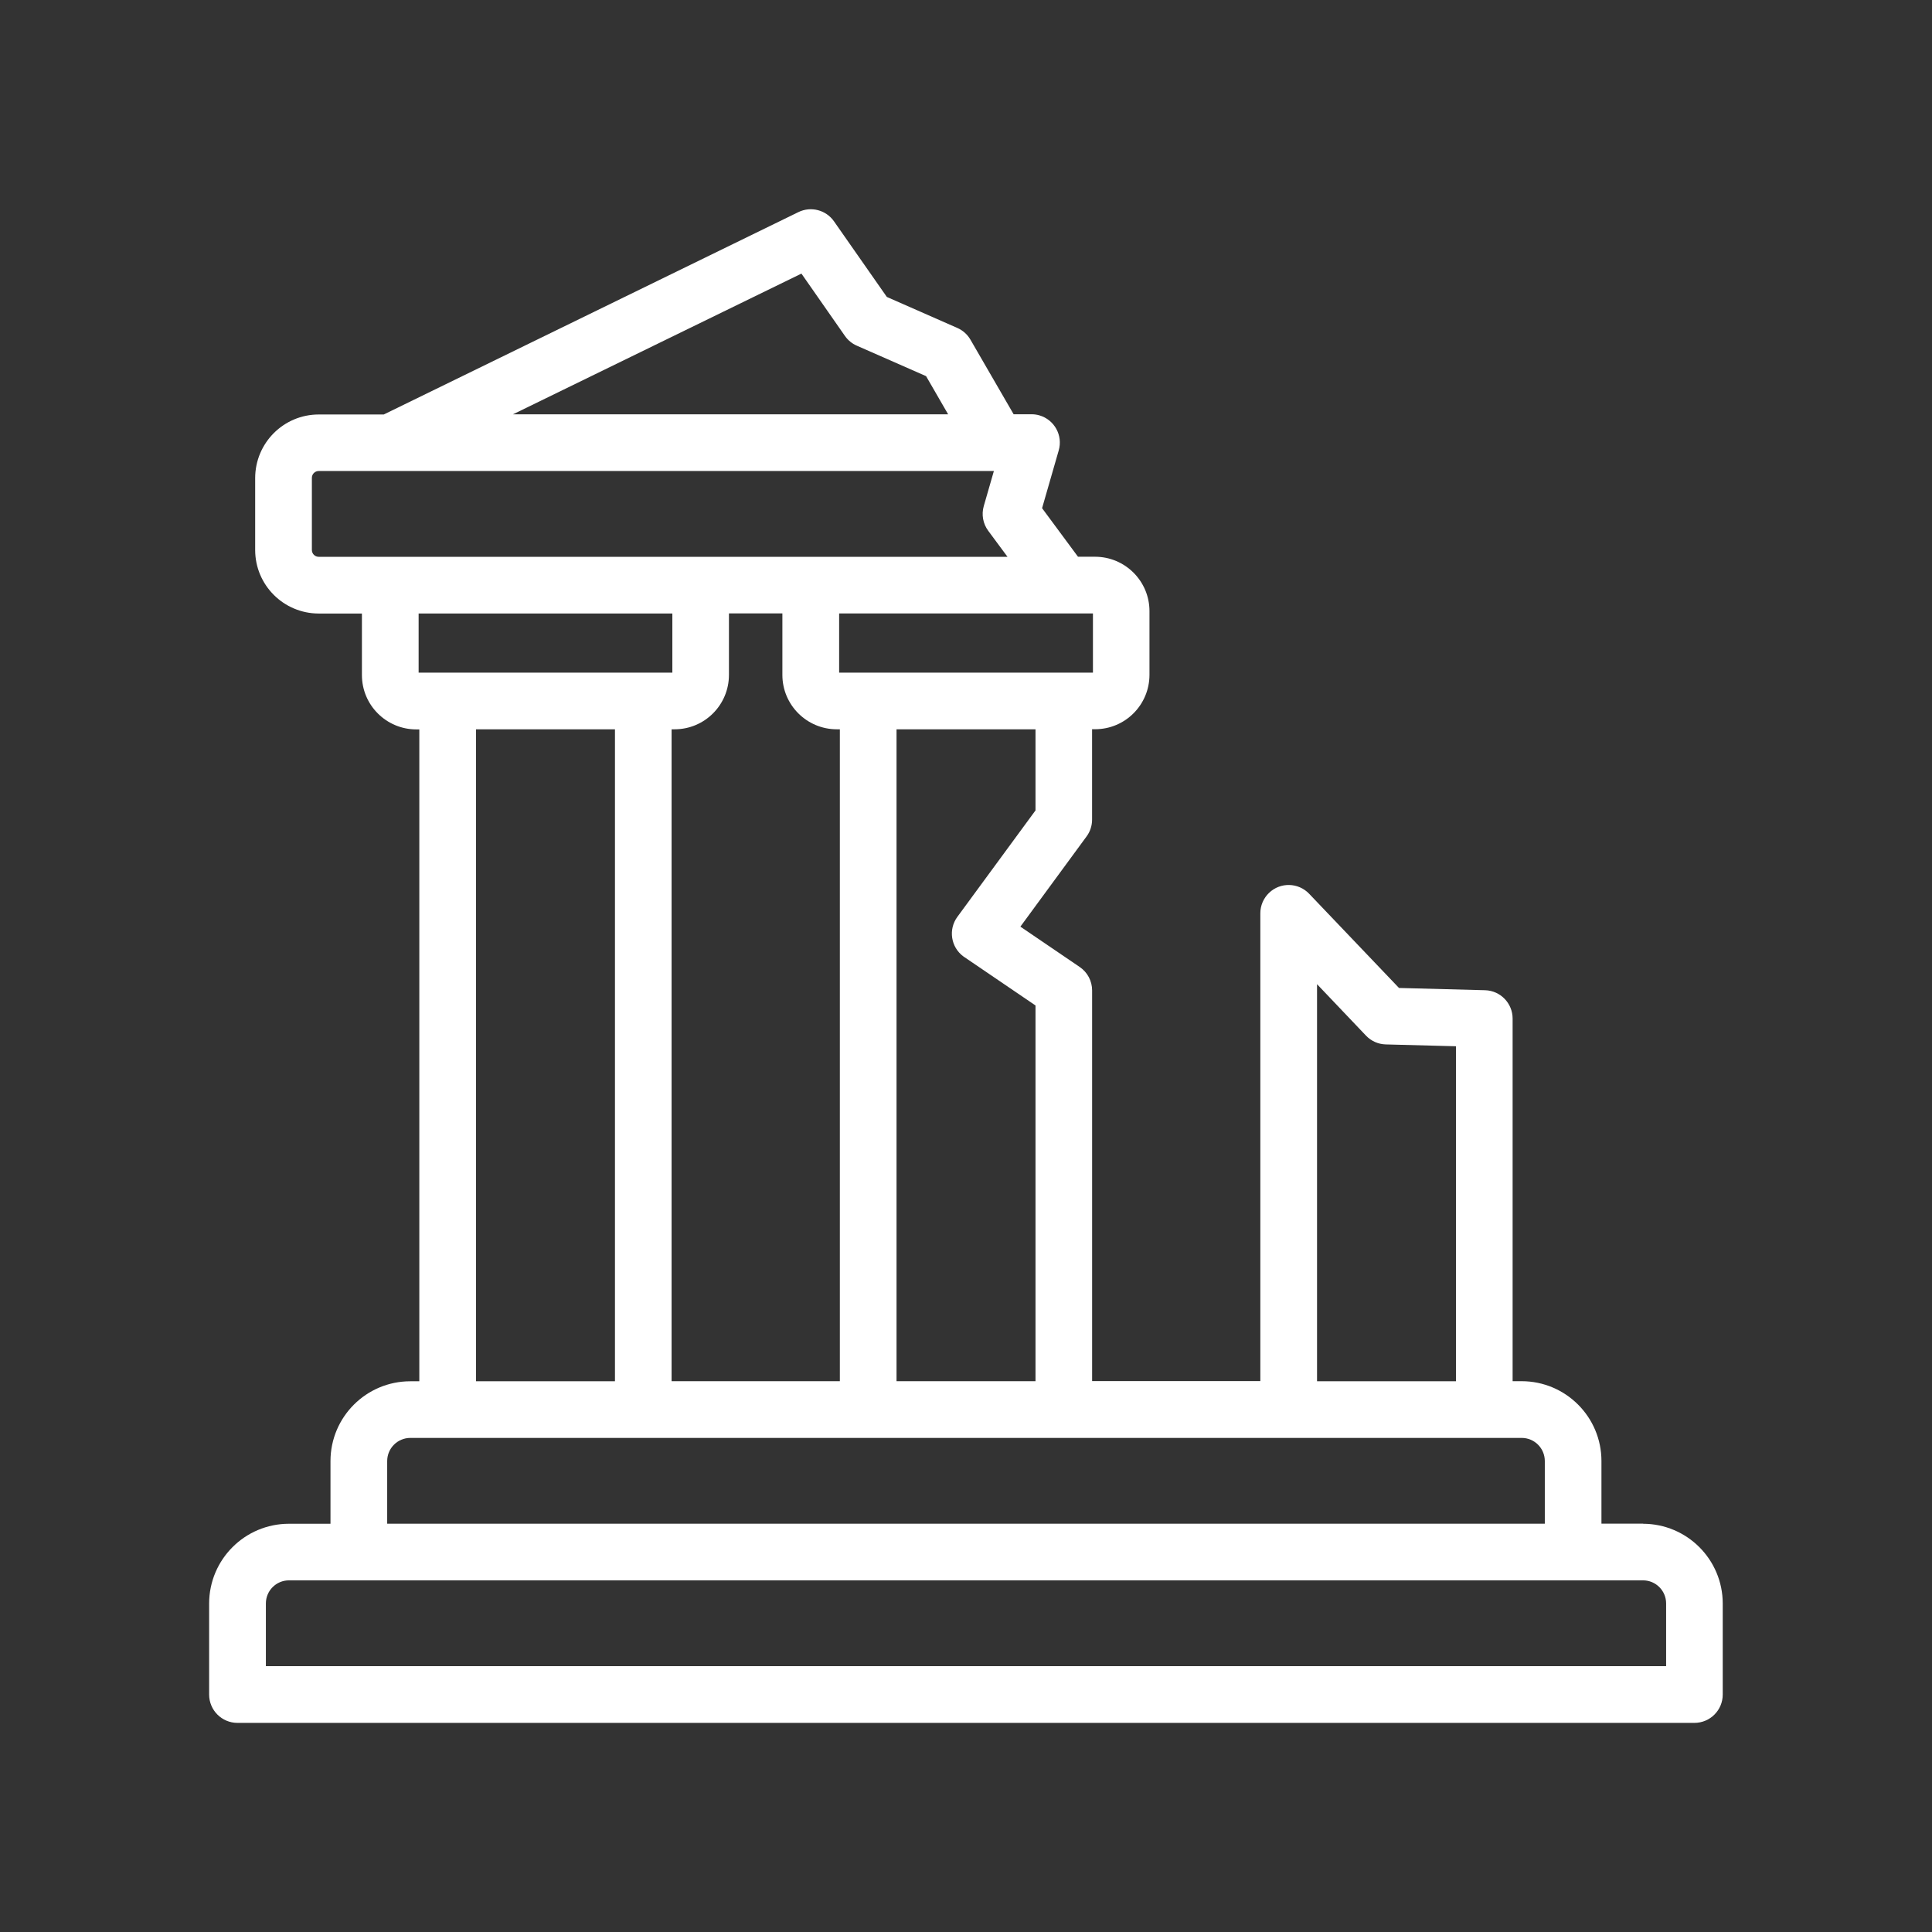 <?xml version="1.0" encoding="UTF-8"?> <svg xmlns="http://www.w3.org/2000/svg" id="Capa_1" viewBox="0 0 512 512"><rect x="0" y="0" width="512" height="512" fill="#333333" stroke="none"/><defs><style>.cls-1{fill:#fff;stroke-width:0px;}</style></defs><path class="cls-1" d="m435.42,403.79h-11.02v-16.62c-.01-11.67-9.47-21.13-21.14-21.14h-2.4v-96.1c0-4.06-3.23-7.39-7.29-7.51l-22.82-.6-23.81-24.96c-2.86-3-7.61-3.12-10.61-.26-1.49,1.42-2.33,3.38-2.33,5.43v123.98h-44.58v-103.54c0-2.49-1.23-4.81-3.29-6.21l-15.72-10.69,17.55-23.92c.95-1.29,1.45-2.85,1.45-4.44v-23.96h.8c7.96,0,14.4-6.45,14.41-14.41v-16.89c0-7.95-6.46-14.4-14.41-14.41h-4.53l-9.52-12.87,4.41-15.31c1.15-3.98-1.15-8.14-5.13-9.29-.68-.2-1.38-.29-2.08-.29h-4.74l-11.44-19.76c-.8-1.38-2.01-2.47-3.47-3.11l-18.69-8.22-14-20.03c-2.12-3.03-6.12-4.07-9.44-2.45l-109.88,53.63h-17.25c-9.29.01-16.81,7.54-16.83,16.83v19.09c.01,9.29,7.54,16.81,16.83,16.83h11.46v16.3c0,7.96,6.45,14.4,14.41,14.41h.8v172.75h-2.4c-11.67.01-21.13,9.47-21.14,21.14v16.62h-11.02c-11.67.01-21.13,9.47-21.14,21.14v24.12c0,4.15,3.36,7.51,7.51,7.51h386.1c4.15,0,7.51-3.36,7.51-7.51v-24.12c-.01-11.67-9.47-21.13-21.14-21.14h0Zm-86.39-142.97l12.97,13.63c1.37,1.44,3.25,2.28,5.24,2.33l18.61.49v88.77h-36.82v-105.21Zm-74.62-46.04l-20.7,28.2c-2.45,3.34-1.73,8.04,1.61,10.49.07.05.14.1.22.15l18.88,12.84v99.57h-36.83v-172.76h36.83v21.51Zm7.51-52.21h7.72v15.68h-67.26v-15.68h59.54Zm-60.15,30.7h.8v172.76h-44.59v-172.76h.79c7.96,0,14.4-6.45,14.41-14.41v-16.3h14.16v16.3c0,7.96,6.47,14.41,14.43,14.41h0Zm-9.38-120.76l11.53,16.52c.79,1.13,1.87,2.02,3.13,2.57l18.37,8.08,5.85,10.12h-115.33l76.44-37.29Zm-127.93,75.05c-1,0-1.81-.81-1.81-1.81h0v-19.12c0-1,.81-1.81,1.81-1.81h178.93l-2.68,9.29c-.65,2.25-.21,4.67,1.18,6.55l5.11,6.9H84.46Zm26.48,30.7v-15.68h67.24v15.68h-67.24Zm52.03,15.02v172.76h-36.82v-172.76h36.82Zm-60.36,193.91c0-3.38,2.74-6.12,6.12-6.13h294.54c3.38,0,6.12,2.75,6.12,6.13v16.61H102.61v-16.61Zm338.93,54.36H70.46v-16.62c0-3.38,2.74-6.12,6.12-6.12h358.84c3.38,0,6.12,2.74,6.12,6.12v16.62Z"></path></svg> 